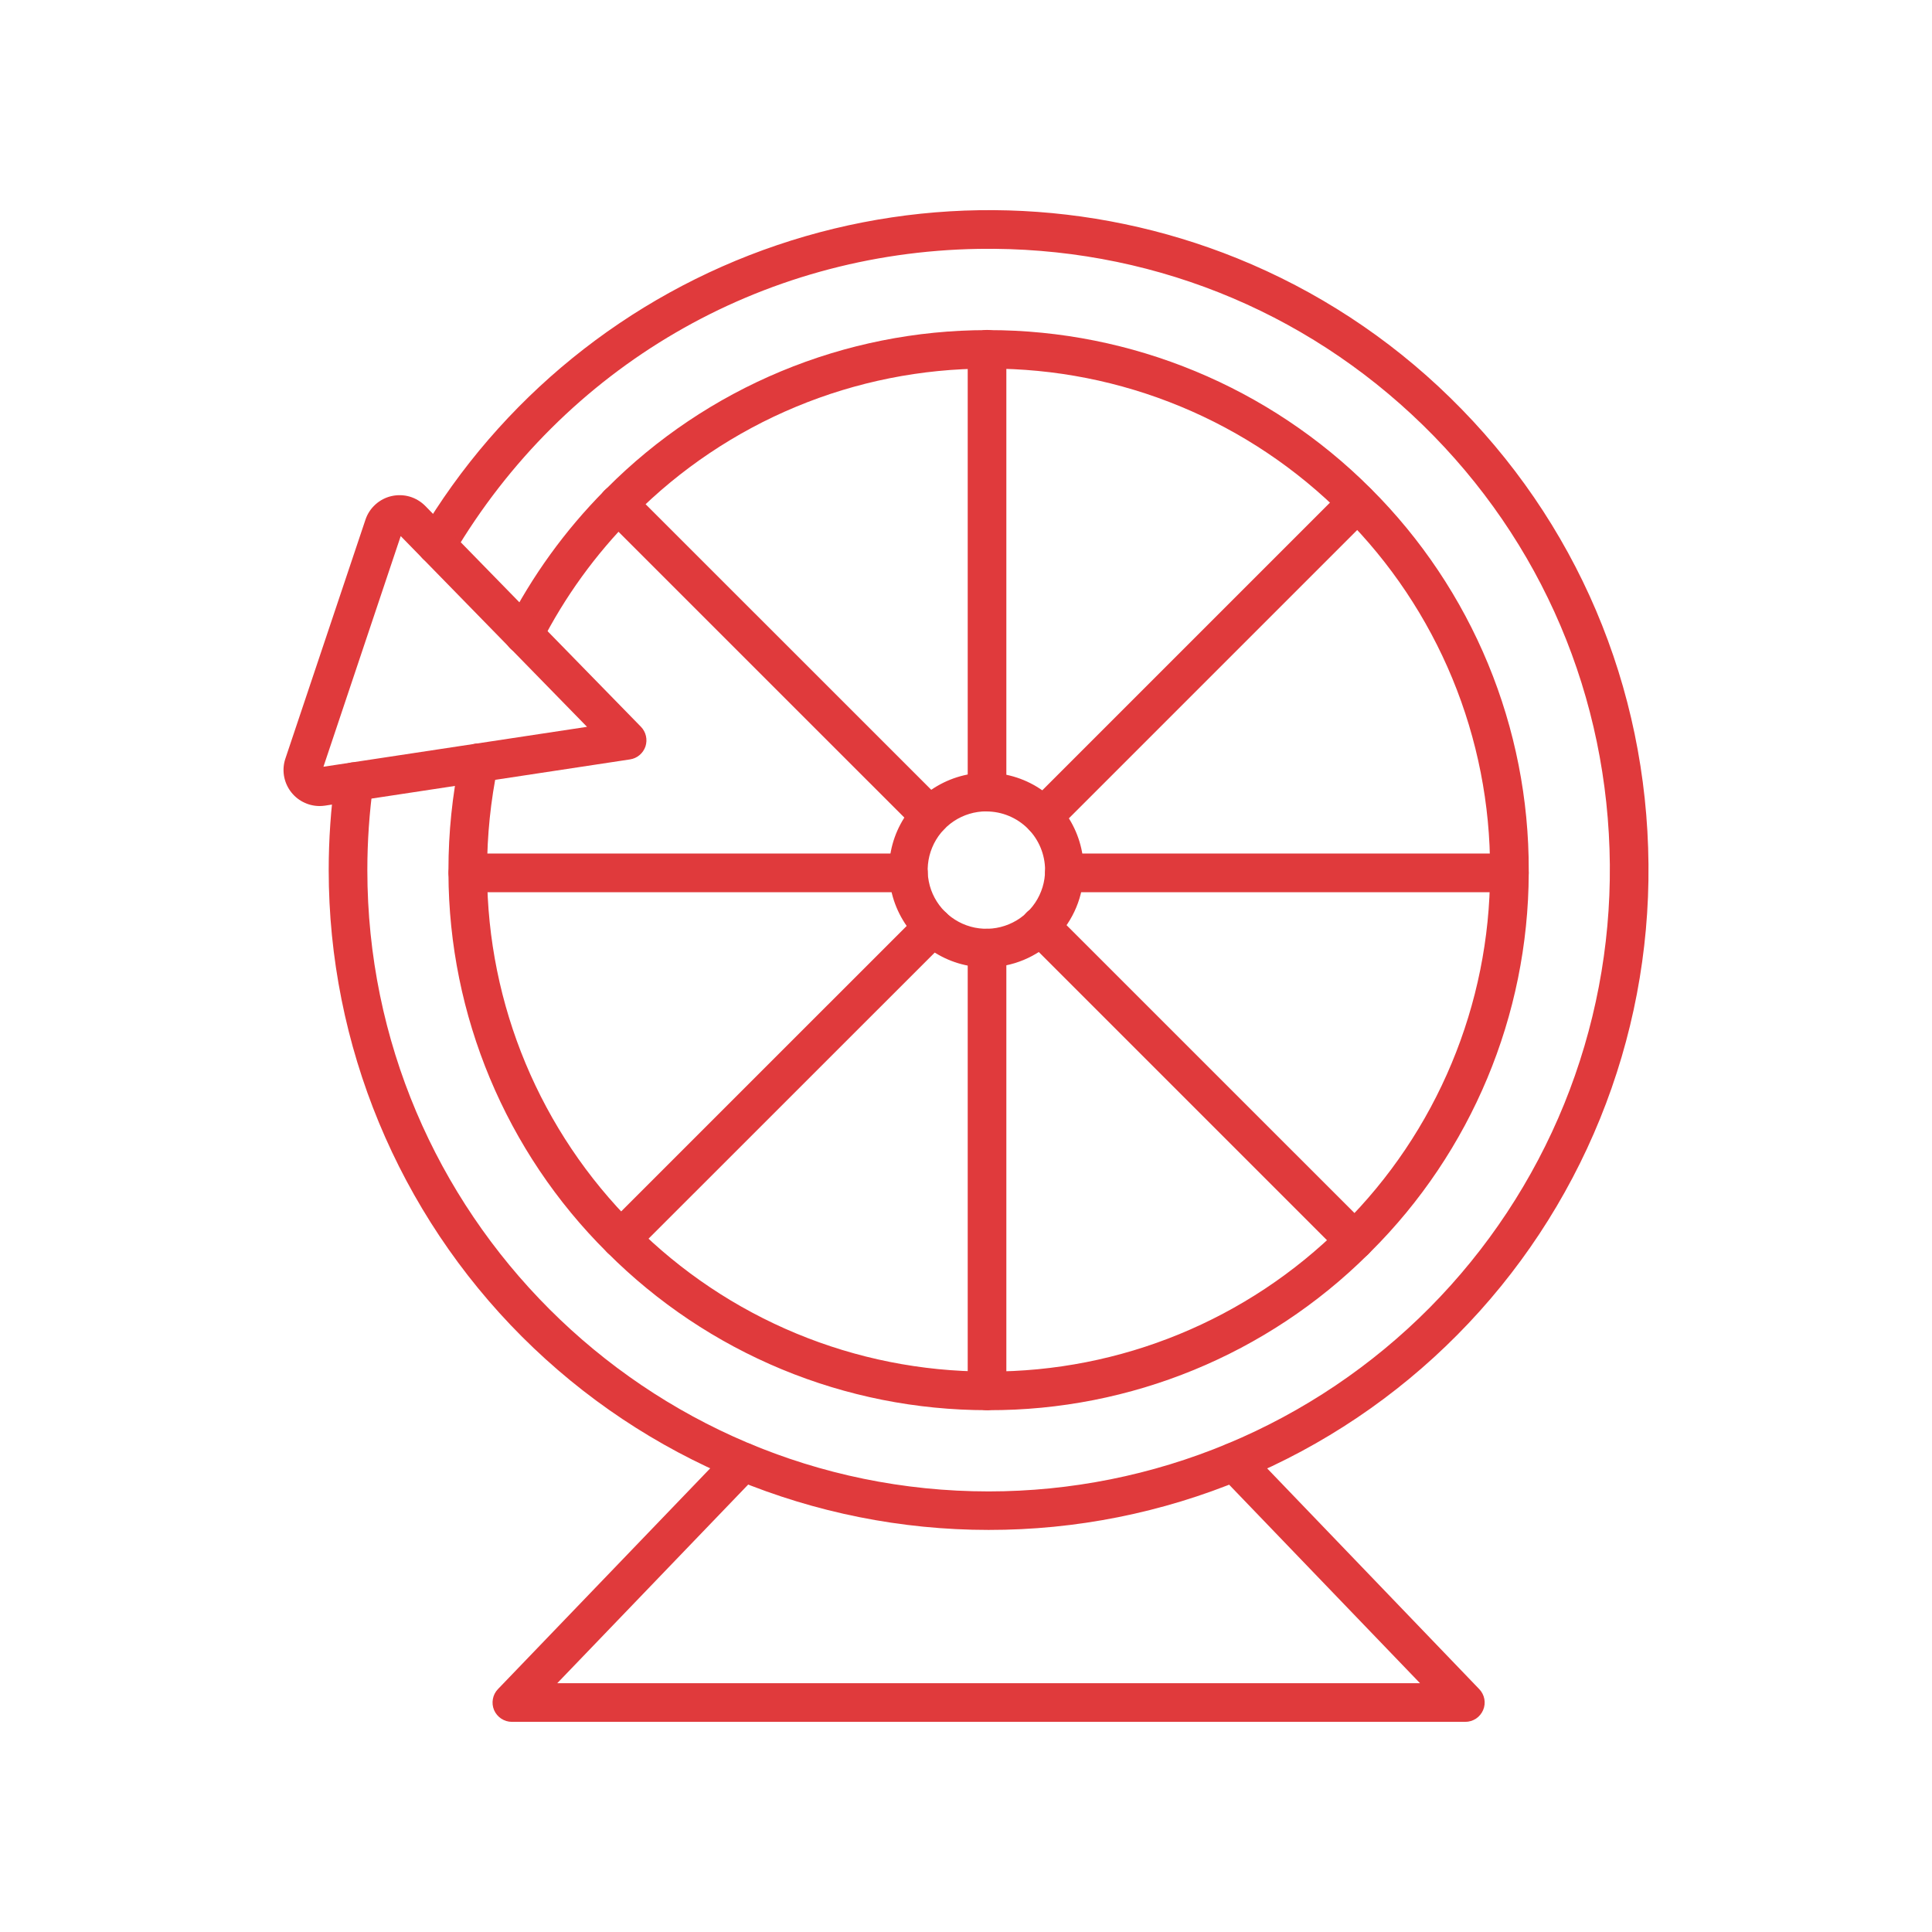 <svg width="44" height="44" viewBox="0 0 44 44" fill="none" xmlns="http://www.w3.org/2000/svg">
<path d="M22.515 34.843C18.529 34.843 14.706 33.26 11.888 30.442C9.069 27.623 7.486 23.801 7.486 19.815C7.486 19.121 7.534 18.428 7.629 17.741C7.637 17.684 7.656 17.629 7.685 17.579C7.715 17.529 7.754 17.486 7.8 17.451C7.846 17.416 7.898 17.391 7.954 17.376C8.01 17.362 8.069 17.359 8.126 17.367C8.183 17.375 8.238 17.394 8.288 17.423C8.338 17.453 8.381 17.491 8.416 17.538C8.451 17.584 8.476 17.636 8.491 17.692C8.505 17.748 8.508 17.807 8.5 17.864C8.411 18.511 8.366 19.164 8.366 19.817C8.366 27.619 14.713 33.966 22.515 33.966C24.383 33.966 26.233 33.596 27.958 32.877C29.682 32.158 31.248 31.105 32.563 29.778C33.878 28.451 34.918 26.877 35.622 25.146C36.325 23.415 36.679 21.562 36.663 19.693C36.631 15.885 35.119 12.329 32.406 9.682C29.693 7.035 26.095 5.607 22.283 5.668C17.32 5.748 12.847 8.352 10.319 12.637C10.29 12.686 10.251 12.73 10.204 12.764C10.158 12.799 10.106 12.824 10.05 12.839C9.994 12.853 9.935 12.856 9.878 12.848C9.821 12.84 9.766 12.82 9.716 12.791C9.666 12.762 9.623 12.723 9.588 12.676C9.553 12.63 9.528 12.577 9.514 12.521C9.5 12.465 9.496 12.407 9.505 12.35C9.513 12.293 9.532 12.238 9.562 12.188C11.396 9.083 14.284 6.739 17.7 5.582C21.116 4.425 24.834 4.532 28.177 5.883C29.983 6.614 31.628 7.69 33.021 9.052C35.903 11.864 37.509 15.64 37.543 19.685C37.562 21.67 37.187 23.639 36.44 25.478C35.693 27.317 34.589 28.99 33.191 30.399C31.794 31.809 30.131 32.928 28.298 33.69C26.465 34.453 24.5 34.845 22.515 34.843Z" fill="#E03A3C"/>
<path d="M22.515 32.116H22.479C20.874 32.115 19.284 31.799 17.802 31.184C16.319 30.569 14.972 29.668 13.837 28.532L13.816 28.512C11.519 26.228 10.223 23.124 10.213 19.885C10.213 19.861 10.213 19.838 10.213 19.815C10.213 18.964 10.3 18.115 10.473 17.281C10.497 17.167 10.565 17.067 10.663 17.003C10.761 16.939 10.88 16.916 10.994 16.94C11.108 16.964 11.208 17.032 11.272 17.13C11.336 17.227 11.359 17.346 11.335 17.461C11.174 18.235 11.093 19.024 11.093 19.815V19.871V19.877C11.102 22.886 12.305 25.768 14.437 27.89L14.441 27.893L14.451 27.904C15.505 28.96 16.756 29.797 18.134 30.369C19.512 30.941 20.988 31.235 22.48 31.236H22.515C25.521 31.244 28.408 30.059 30.541 27.94L30.547 27.934C30.562 27.92 30.576 27.906 30.591 27.89C31.648 26.84 32.487 25.591 33.06 24.216C33.634 22.841 33.932 21.367 33.935 19.877V19.871C33.935 19.852 33.935 19.833 33.935 19.815C33.94 18.318 33.647 16.834 33.076 15.451C32.504 14.067 31.664 12.81 30.604 11.753L30.59 11.739C29.532 10.675 28.273 9.832 26.887 9.258C25.501 8.684 24.015 8.391 22.515 8.395H22.479C20.985 8.395 19.505 8.691 18.126 9.265C16.746 9.839 15.493 10.68 14.44 11.739C14.424 11.754 14.409 11.77 14.396 11.786C13.56 12.628 12.861 13.595 12.323 14.652C12.297 14.704 12.261 14.75 12.217 14.788C12.173 14.826 12.122 14.854 12.067 14.873C12.012 14.891 11.954 14.898 11.896 14.893C11.838 14.889 11.782 14.873 11.73 14.847C11.679 14.821 11.633 14.784 11.595 14.74C11.557 14.696 11.529 14.645 11.511 14.59C11.493 14.535 11.486 14.477 11.491 14.419C11.496 14.361 11.512 14.305 11.538 14.254C12.117 13.118 12.868 12.079 13.765 11.174L13.818 11.121C14.953 9.98 16.302 9.074 17.788 8.456C19.274 7.837 20.868 7.519 22.477 7.518H22.515C25.777 7.518 28.905 8.814 31.212 11.12L31.227 11.135C32.368 12.274 33.273 13.628 33.889 15.118C34.505 16.608 34.82 18.206 34.816 19.819V19.889C34.805 23.127 33.509 26.229 31.212 28.512C31.194 28.531 31.175 28.549 31.157 28.567C28.86 30.848 25.752 32.124 22.515 32.116Z" fill="#E03A3C"/>
<path d="M22.479 32.116C22.362 32.116 22.25 32.069 22.168 31.987C22.085 31.904 22.039 31.793 22.039 31.676V21.592C22.039 21.476 22.085 21.364 22.168 21.281C22.25 21.199 22.362 21.152 22.479 21.152C22.596 21.152 22.707 21.199 22.79 21.281C22.872 21.364 22.919 21.476 22.919 21.592V31.676C22.919 31.793 22.872 31.904 22.79 31.987C22.707 32.069 22.596 32.116 22.479 32.116Z" fill="#E03A3C"/>
<path d="M22.479 18.48C22.362 18.48 22.25 18.433 22.168 18.351C22.085 18.268 22.039 18.157 22.039 18.04V7.954C22.039 7.837 22.085 7.726 22.168 7.643C22.25 7.561 22.362 7.514 22.479 7.514C22.596 7.514 22.707 7.561 22.79 7.643C22.872 7.726 22.919 7.837 22.919 7.954V18.04C22.919 18.157 22.872 18.268 22.79 18.351C22.707 18.433 22.596 18.48 22.479 18.48Z" fill="#E03A3C"/>
<path d="M14.143 28.655C14.056 28.655 13.971 28.63 13.899 28.581C13.826 28.533 13.77 28.464 13.737 28.384C13.703 28.303 13.695 28.215 13.712 28.13C13.729 28.044 13.77 27.966 13.832 27.904L20.937 20.8C21.02 20.717 21.131 20.671 21.248 20.67C21.365 20.67 21.477 20.717 21.56 20.799C21.642 20.882 21.689 20.994 21.689 21.11C21.689 21.227 21.643 21.339 21.56 21.422L14.454 28.526C14.372 28.609 14.26 28.655 14.143 28.655Z" fill="#E03A3C"/>
<path d="M23.76 19.038C23.673 19.038 23.588 19.012 23.516 18.964C23.443 18.916 23.387 18.847 23.354 18.767C23.32 18.686 23.311 18.598 23.328 18.512C23.346 18.427 23.387 18.349 23.449 18.287L30.604 11.132C30.687 11.052 30.798 11.007 30.914 11.008C31.029 11.009 31.139 11.056 31.221 11.137C31.303 11.219 31.349 11.329 31.35 11.444C31.351 11.56 31.306 11.671 31.226 11.754L24.071 18.909C23.988 18.992 23.877 19.038 23.76 19.038Z" fill="#E03A3C"/>
<path d="M20.688 20.32H10.656C10.54 20.32 10.428 20.273 10.345 20.191C10.263 20.108 10.216 19.996 10.216 19.88C10.216 19.763 10.263 19.651 10.345 19.568C10.428 19.486 10.54 19.439 10.656 19.439H20.688C20.805 19.439 20.917 19.486 20.999 19.568C21.082 19.651 21.128 19.763 21.128 19.88C21.128 19.996 21.082 20.108 20.999 20.191C20.917 20.273 20.805 20.32 20.688 20.32Z" fill="#E03A3C"/>
<path d="M34.375 20.32H24.24C24.123 20.32 24.011 20.273 23.929 20.191C23.846 20.108 23.8 19.996 23.8 19.88C23.8 19.763 23.846 19.651 23.929 19.568C24.011 19.486 24.123 19.439 24.24 19.439H34.375C34.492 19.439 34.604 19.486 34.686 19.568C34.769 19.651 34.815 19.763 34.815 19.88C34.815 19.996 34.769 20.108 34.686 20.191C34.604 20.273 34.492 20.32 34.375 20.32Z" fill="#E03A3C"/>
<path d="M21.182 19.023C21.066 19.023 20.954 18.977 20.871 18.895L13.767 11.792C13.726 11.751 13.694 11.703 13.671 11.65C13.649 11.596 13.638 11.539 13.637 11.481C13.637 11.364 13.683 11.252 13.766 11.17C13.848 11.087 13.96 11.04 14.076 11.04C14.193 11.04 14.305 11.086 14.388 11.168L21.494 18.272C21.555 18.334 21.597 18.412 21.614 18.498C21.631 18.583 21.622 18.672 21.589 18.752C21.556 18.832 21.499 18.901 21.427 18.949C21.355 18.998 21.27 19.023 21.182 19.023Z" fill="#E03A3C"/>
<path d="M30.85 28.692C30.734 28.692 30.622 28.645 30.539 28.563L23.384 21.408C23.342 21.367 23.309 21.319 23.286 21.265C23.263 21.211 23.25 21.154 23.25 21.095C23.25 21.037 23.261 20.979 23.283 20.925C23.305 20.871 23.338 20.822 23.379 20.78C23.42 20.739 23.469 20.706 23.523 20.684C23.578 20.662 23.635 20.651 23.694 20.651C23.752 20.652 23.81 20.664 23.864 20.687C23.917 20.71 23.966 20.744 24.006 20.786L31.161 27.94C31.223 28.002 31.265 28.08 31.282 28.165C31.299 28.251 31.29 28.339 31.257 28.419C31.223 28.5 31.167 28.569 31.095 28.617C31.022 28.665 30.937 28.691 30.85 28.691V28.692Z" fill="#E03A3C"/>
<path d="M22.464 22.032C22.026 22.032 21.597 21.902 21.232 21.658C20.868 21.415 20.584 21.068 20.416 20.663C20.248 20.258 20.204 19.812 20.29 19.382C20.375 18.952 20.586 18.557 20.896 18.247C21.206 17.937 21.602 17.726 22.032 17.64C22.462 17.555 22.908 17.599 23.313 17.766C23.718 17.934 24.064 18.218 24.308 18.583C24.551 18.948 24.681 19.376 24.681 19.815C24.681 20.403 24.447 20.966 24.031 21.382C23.616 21.797 23.052 22.031 22.464 22.032ZM22.464 18.478C22.2 18.478 21.941 18.556 21.721 18.703C21.501 18.85 21.33 19.059 21.229 19.304C21.128 19.548 21.101 19.817 21.153 20.076C21.204 20.336 21.332 20.574 21.519 20.761C21.706 20.948 21.944 21.075 22.204 21.127C22.463 21.178 22.732 21.152 22.976 21.05C23.221 20.949 23.429 20.778 23.576 20.558C23.723 20.338 23.802 20.079 23.801 19.815C23.8 19.461 23.659 19.121 23.409 18.871C23.158 18.621 22.818 18.48 22.464 18.48V18.478Z" fill="#E03A3C"/>
<path d="M33.372 39.214H11.657C11.571 39.214 11.487 39.188 11.415 39.141C11.343 39.093 11.286 39.025 11.252 38.946C11.219 38.867 11.209 38.779 11.225 38.694C11.24 38.609 11.28 38.531 11.34 38.469L16.608 32.989C16.648 32.948 16.696 32.914 16.749 32.891C16.802 32.868 16.858 32.855 16.916 32.854C16.974 32.853 17.032 32.864 17.085 32.885C17.139 32.906 17.188 32.937 17.23 32.977C17.272 33.017 17.305 33.065 17.328 33.118C17.351 33.171 17.364 33.228 17.365 33.286C17.366 33.343 17.356 33.401 17.335 33.455C17.314 33.508 17.282 33.558 17.242 33.599L12.691 38.334H32.34L27.787 33.599C27.706 33.515 27.662 33.402 27.665 33.285C27.667 33.168 27.716 33.057 27.801 32.976C27.885 32.895 27.998 32.851 28.115 32.854C28.232 32.856 28.343 32.905 28.424 32.989L33.689 38.469C33.749 38.531 33.789 38.609 33.805 38.694C33.821 38.779 33.811 38.867 33.777 38.946C33.743 39.025 33.687 39.093 33.615 39.141C33.543 39.188 33.459 39.214 33.372 39.214Z" fill="#E03A3C"/>
<path d="M7.275 18.357C7.145 18.356 7.017 18.325 6.902 18.265C6.786 18.206 6.687 18.119 6.611 18.014C6.535 17.908 6.486 17.786 6.466 17.658C6.447 17.529 6.458 17.398 6.5 17.275L8.323 11.836C8.367 11.703 8.445 11.584 8.55 11.489C8.654 11.395 8.78 11.329 8.917 11.298C9.054 11.267 9.197 11.271 9.331 11.31C9.466 11.35 9.588 11.424 9.687 11.524L14.597 16.552C14.654 16.61 14.693 16.683 14.711 16.762C14.729 16.841 14.725 16.923 14.7 17C14.674 17.076 14.627 17.145 14.565 17.197C14.504 17.249 14.428 17.283 14.348 17.295L7.4 18.348C7.359 18.354 7.317 18.357 7.275 18.357ZM9.126 12.209L7.366 17.462L13.369 16.553L9.126 12.209Z" fill="#E03A3C"/>
</svg>
